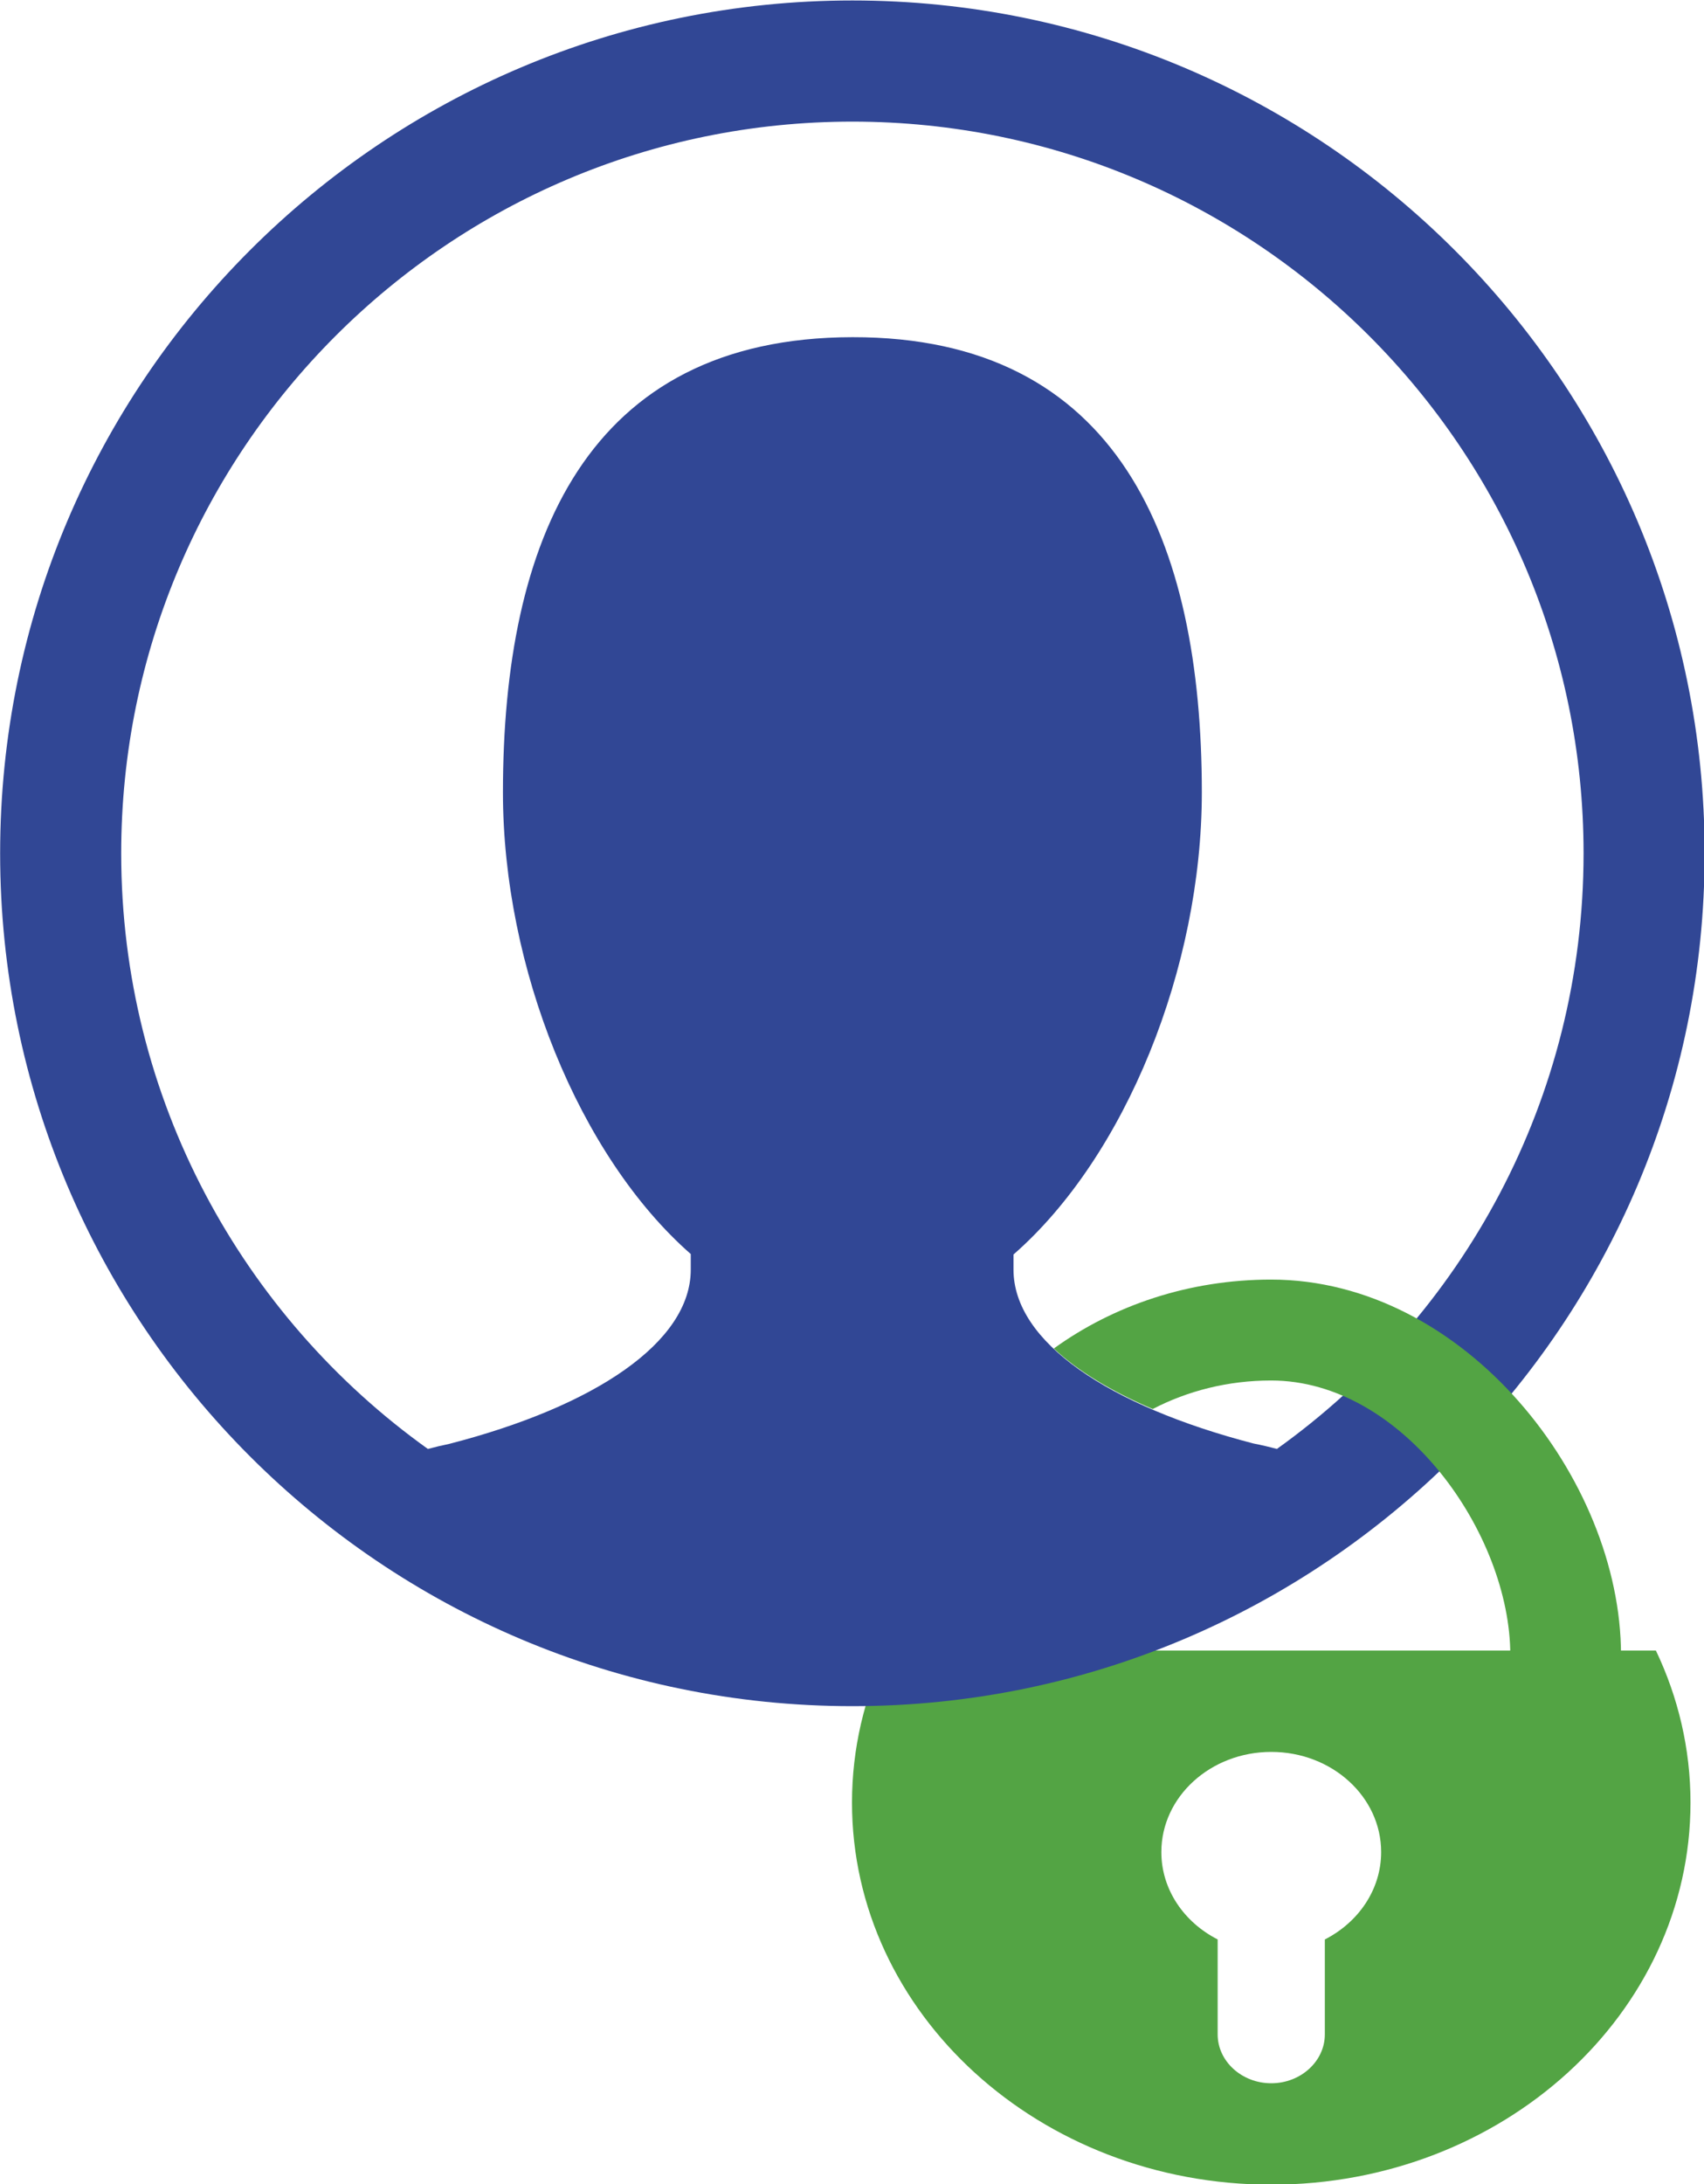 <?xml version="1.0" encoding="UTF-8" standalone="no"?>
<!DOCTYPE svg PUBLIC "-//W3C//DTD SVG 1.1//EN" "http://www.w3.org/Graphics/SVG/1.1/DTD/svg11.dtd">
<svg width="100%" height="100%" viewBox="0 0 121 155" version="1.1" xmlns="http://www.w3.org/2000/svg" xmlns:xlink="http://www.w3.org/1999/xlink" xml:space="preserve" xmlns:serif="http://www.serif.com/" style="fill-rule:evenodd;clip-rule:evenodd;stroke-linejoin:round;stroke-miterlimit:2;">
    <g>
        <g id="Composite-Path" serif:id="Composite Path" transform="matrix(0.669,0,0,0.669,60.5,90.8)">
            <path d="M56.165,60.721C56.165,64.704 53.753,68.174 50.188,69.992L50.188,80.059C50.188,82.911 47.629,85.244 44.5,85.244C41.371,85.244 38.812,82.911 38.812,80.059L38.812,69.989C35.248,68.172 32.835,64.704 32.835,60.721C32.835,54.855 38.058,50.098 44.501,50.098C50.943,50.098 56.165,54.855 56.165,60.721ZM3.674,39.343C1.315,44.287 0,49.74 0,55.476C0,77.856 19.924,96 44.5,96C69.076,96 89,77.856 89,55.476C89,49.74 87.685,44.287 85.326,39.343L3.674,39.343Z" style="fill:rgb(83,164,68);"/>
        </g>
        <g transform="matrix(1.527,0,0,1.527,-31.856,-106.86)">
            <path d="M60.5,70.002C82.374,70.002 100.132,87.76 100.132,109.634C100.132,131.507 82.374,149.266 60.5,149.266C38.626,149.266 20.868,131.507 20.868,109.634C20.868,87.76 38.626,70.002 60.5,70.002ZM80.24,137.314C79.884,137.217 79.522,137.132 79.155,137.061C72.426,135.315 67.992,132.346 67.992,128.979L67.992,128.277C73.194,123.734 76.75,114.962 76.75,106.803C76.75,95.128 72.878,85.63 60.5,85.649C48.122,85.669 44.25,95.128 44.25,106.803C44.25,114.949 47.795,123.706 52.984,128.256L52.984,128.979C52.984,132.359 48.515,135.338 41.741,137.081C41.409,137.148 41.082,137.226 40.76,137.314C32.128,131.145 26.498,121.042 26.498,109.634C26.498,90.868 41.734,75.632 60.5,75.632C79.266,75.632 94.502,90.868 94.502,109.634C94.502,121.042 88.872,131.145 80.24,137.314Z" style="fill:rgb(49,71,149);"/>
        </g>
        <path id="Path" d="M74.829,95.691C79.067,92.629 84.429,90.8 90.26,90.8C103.982,90.8 115.107,104.931 115.107,117.427L107.245,117.427C107.245,108.885 99.64,97.96 90.26,97.96C87.202,97.96 84.332,98.696 81.854,99.985C78.917,98.729 76.527,97.28 74.829,95.691Z" style="fill:rgb(83,164,68);fill-rule:nonzero;"/>
    </g>
</svg>
